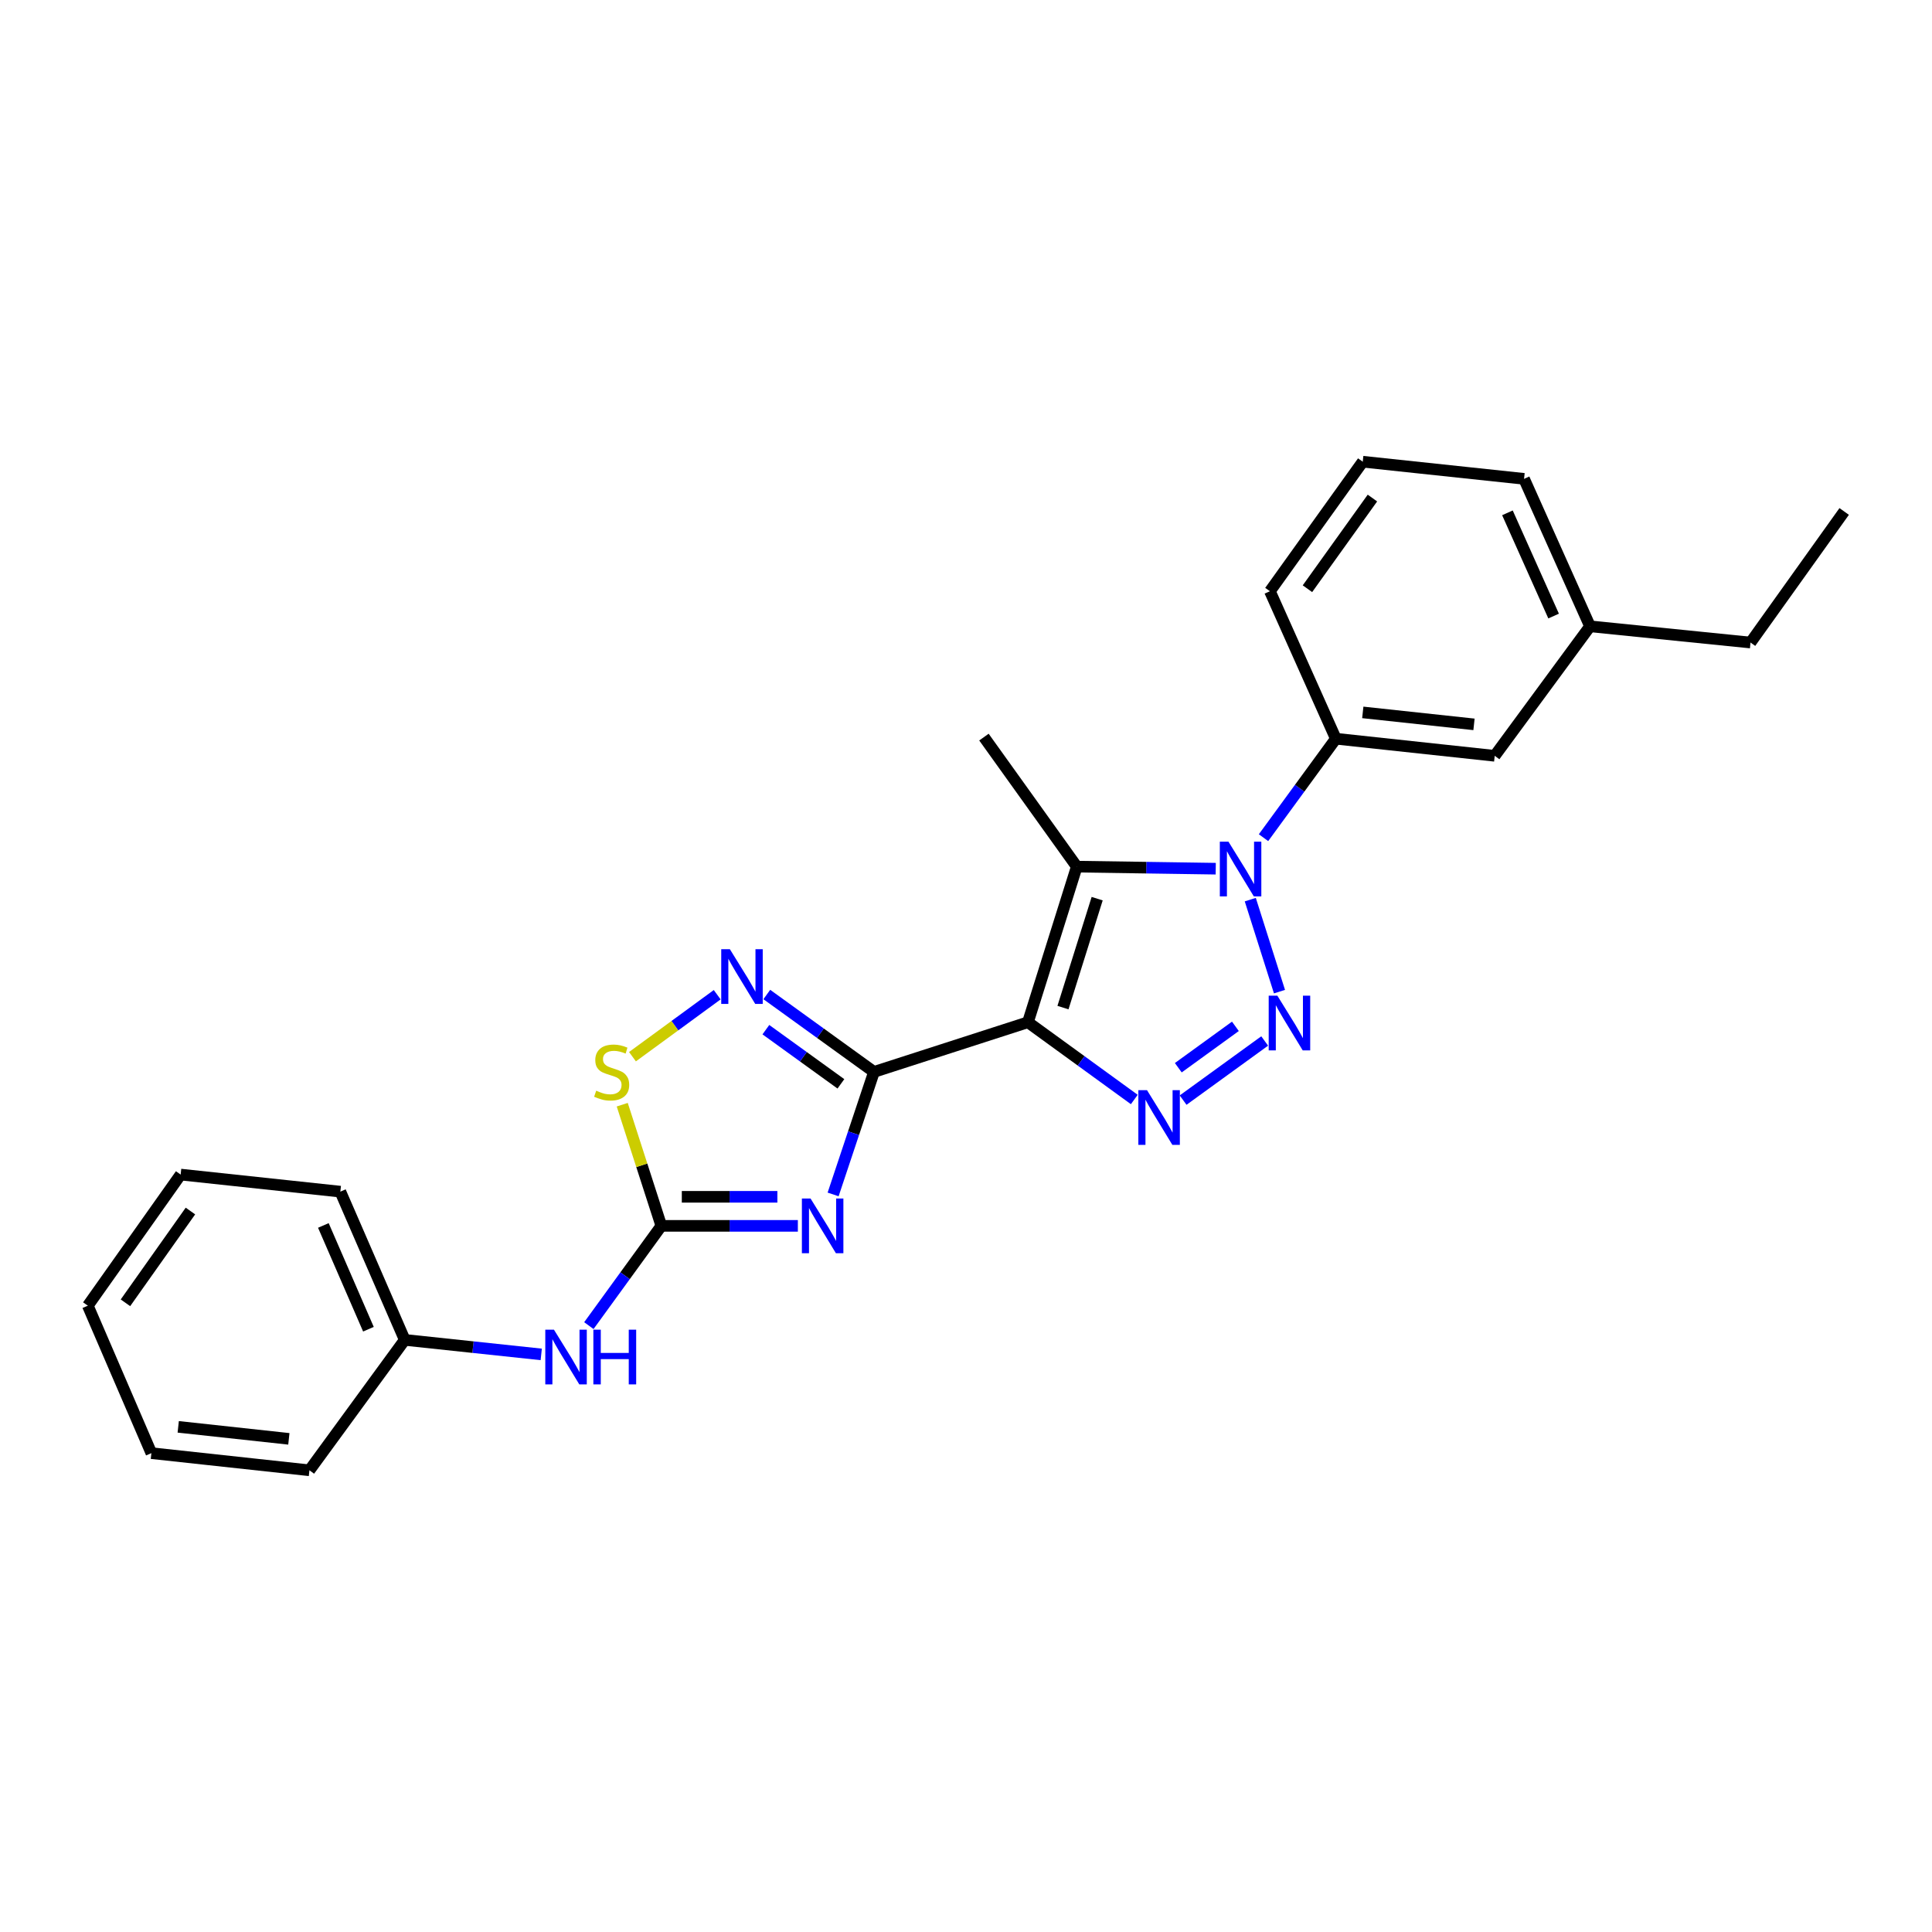<?xml version='1.0' encoding='iso-8859-1'?>
<svg version='1.1' baseProfile='full'
              xmlns='http://www.w3.org/2000/svg'
                      xmlns:rdkit='http://www.rdkit.org/xml'
                      xmlns:xlink='http://www.w3.org/1999/xlink'
                  xml:space='preserve'
width='1000px' height='1000px' viewBox='0 0 1000 1000'>
<!-- END OF HEADER -->
<rect style='opacity:1.0;fill:#FFFFFF;stroke:none' width='1000' height='1000' x='0' y='0'> </rect>
<path class='bond-0' d='M 532.057,529.109 L 452.374,554.818' style='fill:none;fill-rule:evenodd;stroke:#000000;stroke-width:6px;stroke-linecap:butt;stroke-linejoin:miter;stroke-opacity:1' />
<path class='bond-4' d='M 532.057,529.109 L 559.583,549.103' style='fill:none;fill-rule:evenodd;stroke:#000000;stroke-width:6px;stroke-linecap:butt;stroke-linejoin:miter;stroke-opacity:1' />
<path class='bond-4' d='M 559.583,549.103 L 587.109,569.097' style='fill:none;fill-rule:evenodd;stroke:#0000FF;stroke-width:6px;stroke-linecap:butt;stroke-linejoin:miter;stroke-opacity:1' />
<path class='bond-5' d='M 532.057,529.109 L 557.34,448.565' style='fill:none;fill-rule:evenodd;stroke:#000000;stroke-width:6px;stroke-linecap:butt;stroke-linejoin:miter;stroke-opacity:1' />
<path class='bond-5' d='M 550.194,521.53 L 567.892,465.149' style='fill:none;fill-rule:evenodd;stroke:#000000;stroke-width:6px;stroke-linecap:butt;stroke-linejoin:miter;stroke-opacity:1' />
<path class='bond-3' d='M 452.374,554.818 L 441.797,586.529' style='fill:none;fill-rule:evenodd;stroke:#000000;stroke-width:6px;stroke-linecap:butt;stroke-linejoin:miter;stroke-opacity:1' />
<path class='bond-3' d='M 441.797,586.529 L 431.219,618.241' style='fill:none;fill-rule:evenodd;stroke:#0000FF;stroke-width:6px;stroke-linecap:butt;stroke-linejoin:miter;stroke-opacity:1' />
<path class='bond-7' d='M 452.374,554.818 L 424.635,534.787' style='fill:none;fill-rule:evenodd;stroke:#000000;stroke-width:6px;stroke-linecap:butt;stroke-linejoin:miter;stroke-opacity:1' />
<path class='bond-7' d='M 424.635,534.787 L 396.897,514.756' style='fill:none;fill-rule:evenodd;stroke:#0000FF;stroke-width:6px;stroke-linecap:butt;stroke-linejoin:miter;stroke-opacity:1' />
<path class='bond-7' d='M 435.25,560.997 L 415.833,546.976' style='fill:none;fill-rule:evenodd;stroke:#000000;stroke-width:6px;stroke-linecap:butt;stroke-linejoin:miter;stroke-opacity:1' />
<path class='bond-7' d='M 415.833,546.976 L 396.417,532.954' style='fill:none;fill-rule:evenodd;stroke:#0000FF;stroke-width:6px;stroke-linecap:butt;stroke-linejoin:miter;stroke-opacity:1' />
<path class='bond-1' d='M 654.595,538.812 L 612.374,569.415' style='fill:none;fill-rule:evenodd;stroke:#0000FF;stroke-width:6px;stroke-linecap:butt;stroke-linejoin:miter;stroke-opacity:1' />
<path class='bond-1' d='M 639.439,531.229 L 609.884,552.651' style='fill:none;fill-rule:evenodd;stroke:#0000FF;stroke-width:6px;stroke-linecap:butt;stroke-linejoin:miter;stroke-opacity:1' />
<path class='bond-25' d='M 662.259,513.268 L 647.142,465.65' style='fill:none;fill-rule:evenodd;stroke:#0000FF;stroke-width:6px;stroke-linecap:butt;stroke-linejoin:miter;stroke-opacity:1' />
<path class='bond-2' d='M 629.259,449.635 L 593.3,449.1' style='fill:none;fill-rule:evenodd;stroke:#0000FF;stroke-width:6px;stroke-linecap:butt;stroke-linejoin:miter;stroke-opacity:1' />
<path class='bond-2' d='M 593.3,449.1 L 557.34,448.565' style='fill:none;fill-rule:evenodd;stroke:#000000;stroke-width:6px;stroke-linecap:butt;stroke-linejoin:miter;stroke-opacity:1' />
<path class='bond-9' d='M 653.995,433.577 L 672.713,407.966' style='fill:none;fill-rule:evenodd;stroke:#0000FF;stroke-width:6px;stroke-linecap:butt;stroke-linejoin:miter;stroke-opacity:1' />
<path class='bond-9' d='M 672.713,407.966 L 691.432,382.354' style='fill:none;fill-rule:evenodd;stroke:#000000;stroke-width:6px;stroke-linecap:butt;stroke-linejoin:miter;stroke-opacity:1' />
<path class='bond-6' d='M 412.969,634.501 L 377.636,634.501' style='fill:none;fill-rule:evenodd;stroke:#0000FF;stroke-width:6px;stroke-linecap:butt;stroke-linejoin:miter;stroke-opacity:1' />
<path class='bond-6' d='M 377.636,634.501 L 342.304,634.501' style='fill:none;fill-rule:evenodd;stroke:#000000;stroke-width:6px;stroke-linecap:butt;stroke-linejoin:miter;stroke-opacity:1' />
<path class='bond-6' d='M 402.369,619.466 L 377.636,619.466' style='fill:none;fill-rule:evenodd;stroke:#0000FF;stroke-width:6px;stroke-linecap:butt;stroke-linejoin:miter;stroke-opacity:1' />
<path class='bond-6' d='M 377.636,619.466 L 352.904,619.466' style='fill:none;fill-rule:evenodd;stroke:#000000;stroke-width:6px;stroke-linecap:butt;stroke-linejoin:miter;stroke-opacity:1' />
<path class='bond-12' d='M 557.34,448.565 L 509.288,381.519' style='fill:none;fill-rule:evenodd;stroke:#000000;stroke-width:6px;stroke-linecap:butt;stroke-linejoin:miter;stroke-opacity:1' />
<path class='bond-10' d='M 342.304,634.501 L 323.548,660.321' style='fill:none;fill-rule:evenodd;stroke:#000000;stroke-width:6px;stroke-linecap:butt;stroke-linejoin:miter;stroke-opacity:1' />
<path class='bond-10' d='M 323.548,660.321 L 304.792,686.141' style='fill:none;fill-rule:evenodd;stroke:#0000FF;stroke-width:6px;stroke-linecap:butt;stroke-linejoin:miter;stroke-opacity:1' />
<path class='bond-26' d='M 342.304,634.501 L 332.188,603.146' style='fill:none;fill-rule:evenodd;stroke:#000000;stroke-width:6px;stroke-linecap:butt;stroke-linejoin:miter;stroke-opacity:1' />
<path class='bond-26' d='M 332.188,603.146 L 322.071,571.791' style='fill:none;fill-rule:evenodd;stroke:#CCCC00;stroke-width:6px;stroke-linecap:butt;stroke-linejoin:miter;stroke-opacity:1' />
<path class='bond-8' d='M 371.221,514.863 L 349.294,530.901' style='fill:none;fill-rule:evenodd;stroke:#0000FF;stroke-width:6px;stroke-linecap:butt;stroke-linejoin:miter;stroke-opacity:1' />
<path class='bond-8' d='M 349.294,530.901 L 327.367,546.939' style='fill:none;fill-rule:evenodd;stroke:#CCCC00;stroke-width:6px;stroke-linecap:butt;stroke-linejoin:miter;stroke-opacity:1' />
<path class='bond-11' d='M 691.432,382.354 L 773.663,391.208' style='fill:none;fill-rule:evenodd;stroke:#000000;stroke-width:6px;stroke-linecap:butt;stroke-linejoin:miter;stroke-opacity:1' />
<path class='bond-11' d='M 705.376,368.734 L 762.938,374.932' style='fill:none;fill-rule:evenodd;stroke:#000000;stroke-width:6px;stroke-linecap:butt;stroke-linejoin:miter;stroke-opacity:1' />
<path class='bond-15' d='M 691.432,382.354 L 657.303,306.021' style='fill:none;fill-rule:evenodd;stroke:#000000;stroke-width:6px;stroke-linecap:butt;stroke-linejoin:miter;stroke-opacity:1' />
<path class='bond-13' d='M 280.143,701.034 L 244.817,697.277' style='fill:none;fill-rule:evenodd;stroke:#0000FF;stroke-width:6px;stroke-linecap:butt;stroke-linejoin:miter;stroke-opacity:1' />
<path class='bond-13' d='M 244.817,697.277 L 209.49,693.52' style='fill:none;fill-rule:evenodd;stroke:#000000;stroke-width:6px;stroke-linecap:butt;stroke-linejoin:miter;stroke-opacity:1' />
<path class='bond-14' d='M 773.663,391.208 L 822.993,324.179' style='fill:none;fill-rule:evenodd;stroke:#000000;stroke-width:6px;stroke-linecap:butt;stroke-linejoin:miter;stroke-opacity:1' />
<path class='bond-19' d='M 209.49,693.52 L 176.164,616.794' style='fill:none;fill-rule:evenodd;stroke:#000000;stroke-width:6px;stroke-linecap:butt;stroke-linejoin:miter;stroke-opacity:1' />
<path class='bond-19' d='M 190.701,688.001 L 167.373,634.292' style='fill:none;fill-rule:evenodd;stroke:#000000;stroke-width:6px;stroke-linecap:butt;stroke-linejoin:miter;stroke-opacity:1' />
<path class='bond-20' d='M 209.49,693.52 L 160.16,761.025' style='fill:none;fill-rule:evenodd;stroke:#000000;stroke-width:6px;stroke-linecap:butt;stroke-linejoin:miter;stroke-opacity:1' />
<path class='bond-18' d='M 822.993,324.179 L 906.067,332.582' style='fill:none;fill-rule:evenodd;stroke:#000000;stroke-width:6px;stroke-linecap:butt;stroke-linejoin:miter;stroke-opacity:1' />
<path class='bond-27' d='M 822.993,324.179 L 788.848,247.853' style='fill:none;fill-rule:evenodd;stroke:#000000;stroke-width:6px;stroke-linecap:butt;stroke-linejoin:miter;stroke-opacity:1' />
<path class='bond-27' d='M 804.147,318.87 L 780.246,265.442' style='fill:none;fill-rule:evenodd;stroke:#000000;stroke-width:6px;stroke-linecap:butt;stroke-linejoin:miter;stroke-opacity:1' />
<path class='bond-16' d='M 657.303,306.021 L 705.356,238.975' style='fill:none;fill-rule:evenodd;stroke:#000000;stroke-width:6px;stroke-linecap:butt;stroke-linejoin:miter;stroke-opacity:1' />
<path class='bond-16' d='M 676.731,304.722 L 710.368,257.79' style='fill:none;fill-rule:evenodd;stroke:#000000;stroke-width:6px;stroke-linecap:butt;stroke-linejoin:miter;stroke-opacity:1' />
<path class='bond-17' d='M 705.356,238.975 L 788.848,247.853' style='fill:none;fill-rule:evenodd;stroke:#000000;stroke-width:6px;stroke-linecap:butt;stroke-linejoin:miter;stroke-opacity:1' />
<path class='bond-21' d='M 906.067,332.582 L 954.545,264.734' style='fill:none;fill-rule:evenodd;stroke:#000000;stroke-width:6px;stroke-linecap:butt;stroke-linejoin:miter;stroke-opacity:1' />
<path class='bond-23' d='M 176.164,616.794 L 93.507,607.957' style='fill:none;fill-rule:evenodd;stroke:#000000;stroke-width:6px;stroke-linecap:butt;stroke-linejoin:miter;stroke-opacity:1' />
<path class='bond-22' d='M 160.16,761.025 L 78.355,752.147' style='fill:none;fill-rule:evenodd;stroke:#000000;stroke-width:6px;stroke-linecap:butt;stroke-linejoin:miter;stroke-opacity:1' />
<path class='bond-22' d='M 149.512,744.747 L 92.248,738.532' style='fill:none;fill-rule:evenodd;stroke:#000000;stroke-width:6px;stroke-linecap:butt;stroke-linejoin:miter;stroke-opacity:1' />
<path class='bond-24' d='M 78.355,752.147 L 45.455,675.821' style='fill:none;fill-rule:evenodd;stroke:#000000;stroke-width:6px;stroke-linecap:butt;stroke-linejoin:miter;stroke-opacity:1' />
<path class='bond-28' d='M 93.507,607.957 L 45.455,675.821' style='fill:none;fill-rule:evenodd;stroke:#000000;stroke-width:6px;stroke-linecap:butt;stroke-linejoin:miter;stroke-opacity:1' />
<path class='bond-28' d='M 98.569,626.824 L 64.933,674.329' style='fill:none;fill-rule:evenodd;stroke:#000000;stroke-width:6px;stroke-linecap:butt;stroke-linejoin:miter;stroke-opacity:1' />
<path  class='atom-2' d='M 661.158 515.358
L 670.438 530.358
Q 671.358 531.838, 672.838 534.518
Q 674.318 537.198, 674.398 537.358
L 674.398 515.358
L 678.158 515.358
L 678.158 543.678
L 674.278 543.678
L 664.318 527.278
Q 663.158 525.358, 661.918 523.158
Q 660.718 520.958, 660.358 520.278
L 660.358 543.678
L 656.678 543.678
L 656.678 515.358
L 661.158 515.358
' fill='#0000FF'/>
<path  class='atom-3' d='M 635.859 435.666
L 645.139 450.666
Q 646.059 452.146, 647.539 454.826
Q 649.019 457.506, 649.099 457.666
L 649.099 435.666
L 652.859 435.666
L 652.859 463.986
L 648.979 463.986
L 639.019 447.586
Q 637.859 445.666, 636.619 443.466
Q 635.419 441.266, 635.059 440.586
L 635.059 463.986
L 631.379 463.986
L 631.379 435.666
L 635.859 435.666
' fill='#0000FF'/>
<path  class='atom-4' d='M 419.536 620.341
L 428.816 635.341
Q 429.736 636.821, 431.216 639.501
Q 432.696 642.181, 432.776 642.341
L 432.776 620.341
L 436.536 620.341
L 436.536 648.661
L 432.656 648.661
L 422.696 632.261
Q 421.536 630.341, 420.296 628.141
Q 419.096 625.941, 418.736 625.261
L 418.736 648.661
L 415.056 648.661
L 415.056 620.341
L 419.536 620.341
' fill='#0000FF'/>
<path  class='atom-5' d='M 593.687 564.262
L 602.967 579.262
Q 603.887 580.742, 605.367 583.422
Q 606.847 586.102, 606.927 586.262
L 606.927 564.262
L 610.687 564.262
L 610.687 592.582
L 606.807 592.582
L 596.847 576.182
Q 595.687 574.262, 594.447 572.062
Q 593.247 569.862, 592.887 569.182
L 592.887 592.582
L 589.207 592.582
L 589.207 564.262
L 593.687 564.262
' fill='#0000FF'/>
<path  class='atom-8' d='M 377.79 491.319
L 387.07 506.319
Q 387.99 507.799, 389.47 510.479
Q 390.95 513.159, 391.03 513.319
L 391.03 491.319
L 394.79 491.319
L 394.79 519.639
L 390.91 519.639
L 380.95 503.239
Q 379.79 501.319, 378.55 499.119
Q 377.35 496.919, 376.99 496.239
L 376.99 519.639
L 373.31 519.639
L 373.31 491.319
L 377.79 491.319
' fill='#0000FF'/>
<path  class='atom-9' d='M 308.595 564.538
Q 308.915 564.658, 310.235 565.218
Q 311.555 565.778, 312.995 566.138
Q 314.475 566.458, 315.915 566.458
Q 318.595 566.458, 320.155 565.178
Q 321.715 563.858, 321.715 561.578
Q 321.715 560.018, 320.915 559.058
Q 320.155 558.098, 318.955 557.578
Q 317.755 557.058, 315.755 556.458
Q 313.235 555.698, 311.715 554.978
Q 310.235 554.258, 309.155 552.738
Q 308.115 551.218, 308.115 548.658
Q 308.115 545.098, 310.515 542.898
Q 312.955 540.698, 317.755 540.698
Q 321.035 540.698, 324.755 542.258
L 323.835 545.338
Q 320.435 543.938, 317.875 543.938
Q 315.115 543.938, 313.595 545.098
Q 312.075 546.218, 312.115 548.178
Q 312.115 549.698, 312.875 550.618
Q 313.675 551.538, 314.795 552.058
Q 315.955 552.578, 317.875 553.178
Q 320.435 553.978, 321.955 554.778
Q 323.475 555.578, 324.555 557.218
Q 325.675 558.818, 325.675 561.578
Q 325.675 565.498, 323.035 567.618
Q 320.435 569.698, 316.075 569.698
Q 313.555 569.698, 311.635 569.138
Q 309.755 568.618, 307.515 567.698
L 308.595 564.538
' fill='#CCCC00'/>
<path  class='atom-11' d='M 286.722 688.239
L 296.002 703.239
Q 296.922 704.719, 298.402 707.399
Q 299.882 710.079, 299.962 710.239
L 299.962 688.239
L 303.722 688.239
L 303.722 716.559
L 299.842 716.559
L 289.882 700.159
Q 288.722 698.239, 287.482 696.039
Q 286.282 693.839, 285.922 693.159
L 285.922 716.559
L 282.242 716.559
L 282.242 688.239
L 286.722 688.239
' fill='#0000FF'/>
<path  class='atom-11' d='M 307.122 688.239
L 310.962 688.239
L 310.962 700.279
L 325.442 700.279
L 325.442 688.239
L 329.282 688.239
L 329.282 716.559
L 325.442 716.559
L 325.442 703.479
L 310.962 703.479
L 310.962 716.559
L 307.122 716.559
L 307.122 688.239
' fill='#0000FF'/>
</svg>
